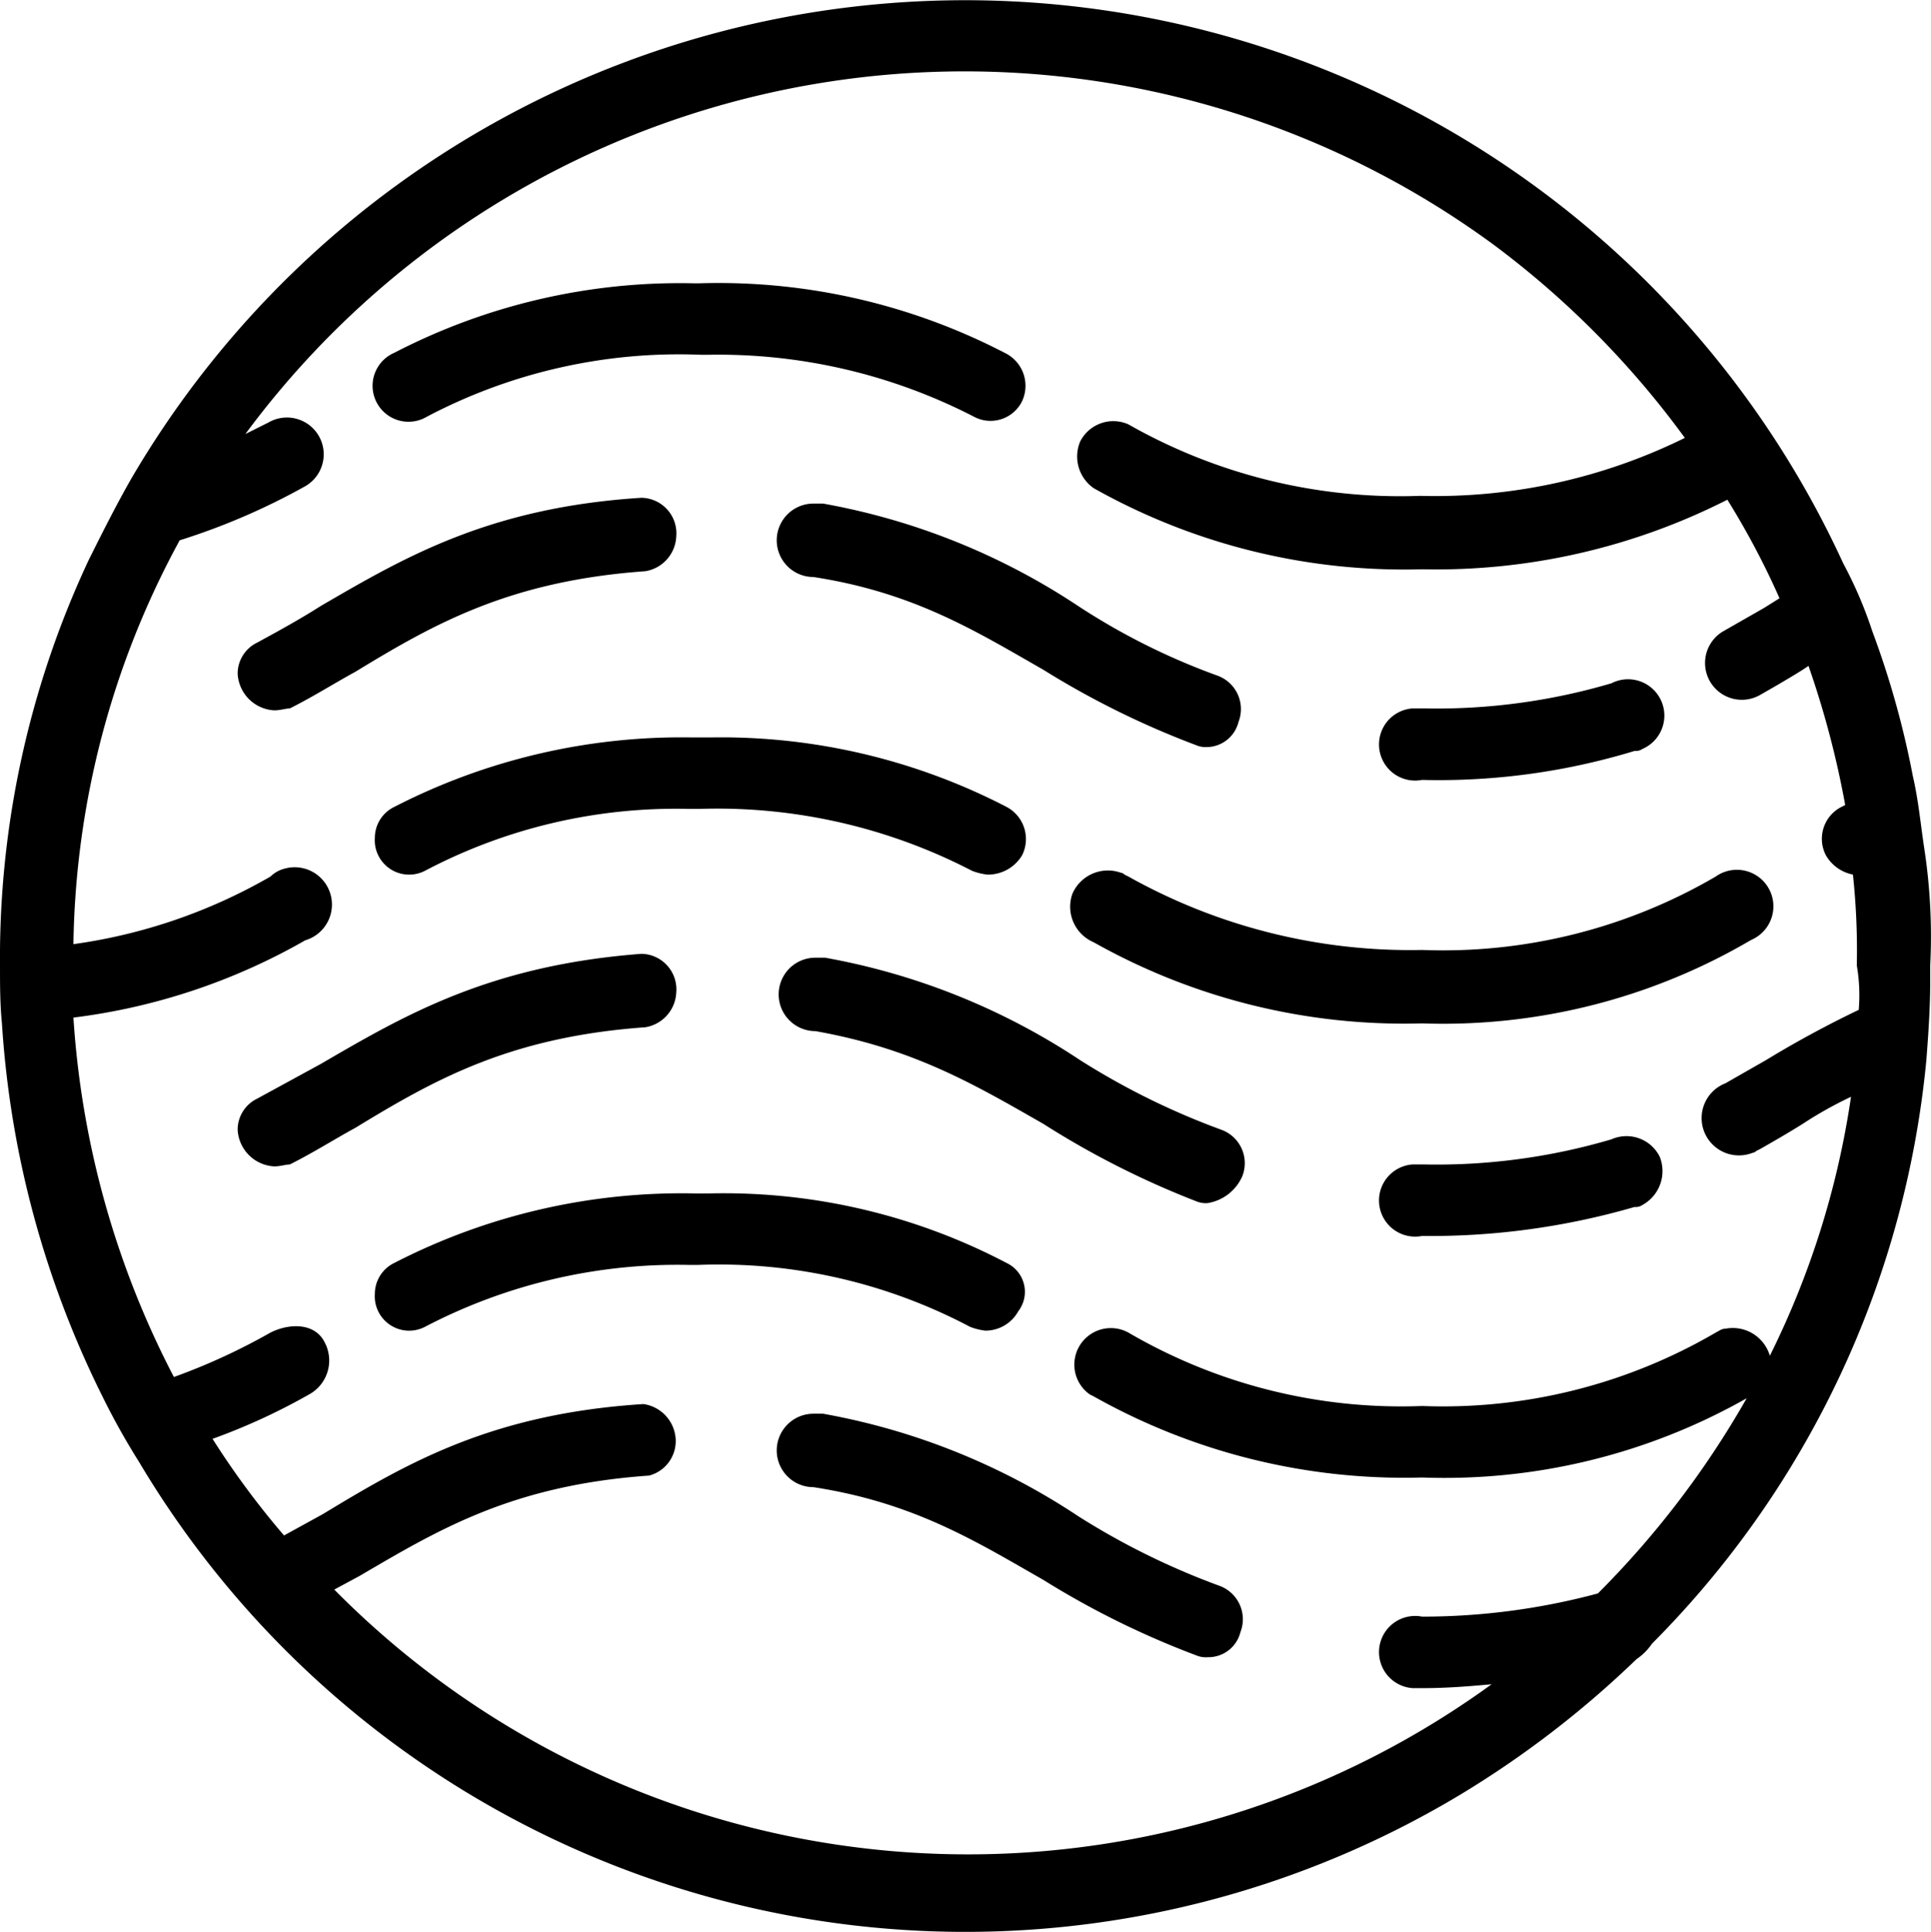 <svg viewBox="0 0 99.94 99.98" xmlns="http://www.w3.org/2000/svg"><path fill="rgb(0,0,0)" transform="translate(0 -0.04)" d="M73.6,40.4a1.87,1.87,0,1,1-.5-3.7h.6a32,32,0,0,0,9.7-1.3A1.88,1.88,0,1,1,85,38.8a.6.6,0,0,1-.4.1A34.77,34.77,0,0,1,73.6,40.4Z"></path><path fill="rgb(0,0,0)" transform="translate(0 -0.04)" d="M62.5,38.7a1.27,1.27,0,0,1-.6-.1A44.63,44.63,0,0,1,54,34.7c-3.5-2-6.7-4-11.9-4.8a1.9,1.9,0,0,1,0-3.8h.5a35,35,0,0,1,13.2,5.3A34.61,34.61,0,0,0,63,35a1.84,1.84,0,0,1,1.1,2.4,1.71,1.71,0,0,1-1.6,1.3Z"></path><path fill="rgb(0,0,0)" transform="translate(0 -0.04)" d="M14.2,36.8a2,2,0,0,1-1.9-1.9,1.78,1.78,0,0,1,1-1.6c1.1-.6,2.2-1.2,3.3-1.9,4.3-2.5,8.7-5.1,16.6-5.6a1.84,1.84,0,0,1,1.8,2,1.91,1.91,0,0,1-1.6,1.8c-7,.5-10.9,2.7-15,5.2-1.1.6-2.2,1.3-3.4,1.9C14.8,36.7,14.5,36.8,14.2,36.8Z"></path><path fill="rgb(0,0,0)" transform="translate(0 -0.04)" d="M52,18.3a32.17,32.17,0,0,0-15.8-3.6h-.3a32.13,32.13,0,0,0-15.5,3.6,1.86,1.86,0,1,0,1.7,3.3,28,28,0,0,1,14.2-3.2h.3a28.86,28.86,0,0,1,13.8,3.2,1.82,1.82,0,0,0,2.5-.8A1.89,1.89,0,0,0,52,18.3Z"></path><path fill="rgb(0,0,0)" transform="translate(0 -0.04)" d="M73.6,64a1.87,1.87,0,1,1-.5-3.7h.6A32,32,0,0,0,83.4,59a1.92,1.92,0,0,1,2.5.9,2,2,0,0,1-.9,2.5.6.6,0,0,1-.4.1A37.89,37.89,0,0,1,73.6,64Z"></path><path fill="rgb(0,0,0)" transform="translate(0 -0.04)" d="M62.5,62.3a1.27,1.27,0,0,1-.6-.1,45,45,0,0,1-7.9-4c-3.5-2-6.7-3.9-11.8-4.8a1.9,1.9,0,0,1,0-3.8h.5a35,35,0,0,1,13.2,5.3,38.11,38.11,0,0,0,7.3,3.6,1.84,1.84,0,0,1,1.1,2.4,2.37,2.37,0,0,1-1.8,1.4Z"></path><path fill="rgb(0,0,0)" transform="translate(0 -0.04)" d="M14.2,60.4a2,2,0,0,1-1.9-1.9,1.78,1.78,0,0,1,1-1.6l3.3-1.8c4.3-2.5,8.7-5.1,16.6-5.7a1.84,1.84,0,0,1,1.8,2,1.91,1.91,0,0,1-1.6,1.8c-7,.5-10.9,2.7-15,5.2-1.1.6-2.2,1.3-3.4,1.9C14.8,60.3,14.5,60.4,14.2,60.4Z"></path><path fill="rgb(0,0,0)" transform="translate(0 -0.04)" d="M73.6,53a32.76,32.76,0,0,1-17-4.2,2,2,0,0,1-1.1-2.5A2,2,0,0,1,58,45.2a.35.35,0,0,1,.2.1l.2.1a29.86,29.86,0,0,0,15.2,3.8,28,28,0,0,0,15.2-3.8,1.89,1.89,0,1,1,2,3.2l-.2.1A31.47,31.47,0,0,1,73.6,53Z"></path><path fill="rgb(0,0,0)" transform="translate(0 -0.04)" d="M52.1,41.8a32.12,32.12,0,0,0-15.2-3.6H35.7a32.51,32.51,0,0,0-15.3,3.6,1.78,1.78,0,0,0-1,1.6A1.78,1.78,0,0,0,22,45.1a27.83,27.83,0,0,1,13.6-3.2h.6a28.64,28.64,0,0,1,14.1,3.2,3.09,3.09,0,0,0,.8.2h.1a2.06,2.06,0,0,0,1.7-1A1.88,1.88,0,0,0,52.1,41.8Z"></path><path fill="rgb(0,0,0)" transform="translate(0 -0.04)" d="M62.5,85.8a1.27,1.27,0,0,1-.6-.1A44.63,44.63,0,0,1,54,81.8c-3.5-2-6.7-4-11.9-4.8a1.9,1.9,0,1,1,0-3.8h.5a35,35,0,0,1,13.2,5.3,38.11,38.11,0,0,0,7.3,3.6,1.84,1.84,0,0,1,1.1,2.4,1.71,1.71,0,0,1-1.7,1.3Z"></path><path fill="rgb(0,0,0)" transform="translate(0 -0.04)" d="M52.1,65.4a31.49,31.49,0,0,0-15.4-3.6H36a32.52,32.52,0,0,0-15.6,3.6,1.78,1.78,0,0,0-1,1.6A1.78,1.78,0,0,0,22,68.7a28.21,28.21,0,0,1,13.7-3.2h.4a27.82,27.82,0,0,1,14.1,3.2,3.09,3.09,0,0,0,.8.2,1.94,1.94,0,0,0,1.7-1A1.65,1.65,0,0,0,52.1,65.4Z"></path><path fill="rgb(0,0,0)" transform="translate(0 -0.04)" d="M99.6,44c-.2-1.3-.3-2.5-.6-3.8a46.13,46.13,0,0,0-2.1-7.5,21.69,21.69,0,0,0-1.5-3.5A50,50,0,0,0,6.8,24.8C6,26.2,5.3,27.6,4.6,29A48.52,48.52,0,0,0,0,49.2V50c0,1,0,2,.1,3A50.44,50.44,0,0,0,5.3,72.3a37.18,37.18,0,0,0,1.9,3.4A49.76,49.76,0,0,0,75.6,92.9a51.27,51.27,0,0,0,9.1-7,3,3,0,0,0,.8-.8A49.42,49.42,0,0,0,99.7,54.9c.1-1.3.2-2.7.2-4.1V50A30.19,30.19,0,0,0,99.6,44Zm-3.4,8.3a54.24,54.24,0,0,0-4.8,2.6l-2.1,1.2a1.93,1.93,0,0,0,1.4,3.6.35.35,0,0,0,.2-.1l.2-.1c.7-.4,1.4-.8,2.2-1.3a20.13,20.13,0,0,1,2.5-1.4,44.53,44.53,0,0,1-4.2,13.4,2,2,0,0,0-2.3-1.4c-.2,0-.3.1-.5.2a28,28,0,0,1-15.2,3.8A28,28,0,0,1,58.4,69a1.89,1.89,0,0,0-2,3.2h0l.2.1a32.76,32.76,0,0,0,17,4.2,31.74,31.74,0,0,0,16.8-4.1,47.37,47.37,0,0,1-7.7,10.1,35,35,0,0,1-9.1,1.2,1.87,1.87,0,1,0-.5,3.7h.6c1.2,0,2.4-.1,3.5-.2a46.11,46.11,0,0,1-59.9-4.9l1.3-.7c4.1-2.4,7.9-4.7,15-5.2a1.85,1.85,0,0,0,1.3-2.3,1.94,1.94,0,0,0-1.6-1.4c-7.9.5-12.3,3.1-16.6,5.7l-2,1.1a43,43,0,0,1-3.7-5,32.18,32.18,0,0,0,5-2.3,2,2,0,0,0,.8-2.7c-.5-1-1.8-1-2.8-.5a32.18,32.18,0,0,1-5,2.3A46.68,46.68,0,0,1,3.8,52.7a32.14,32.14,0,0,0,12-4A1.93,1.93,0,1,0,14.7,45a1.61,1.61,0,0,0-.7.4h0A28.11,28.11,0,0,1,3.8,48.9,44.93,44.93,0,0,1,9.3,28a34.44,34.44,0,0,0,6.5-2.8,1.9,1.9,0,1,0-1.9-3.3h0l-1.2.6a46.29,46.29,0,0,1,64.6-9.8,46.94,46.94,0,0,1,9.9,10,29.21,29.21,0,0,1-13.7,3A28.46,28.46,0,0,1,58.4,22a1.92,1.92,0,0,0-2.5.9,2,2,0,0,0,.7,2.4,32.76,32.76,0,0,0,17,4.2,33.3,33.3,0,0,0,15.8-3.6A41.11,41.11,0,0,1,92.1,31l-.8.5-2.1,1.2A1.9,1.9,0,0,0,91.1,36h0c.7-.4,1.4-.8,2.2-1.3l.3-.2a47.86,47.86,0,0,1,1.9,7.2l-.2.1a1.85,1.85,0,0,0-.8,2.5,2.07,2.07,0,0,0,1.4,1,37,37,0,0,1,.2,4.7A9.06,9.06,0,0,1,96.2,52.3Z"></path></svg>